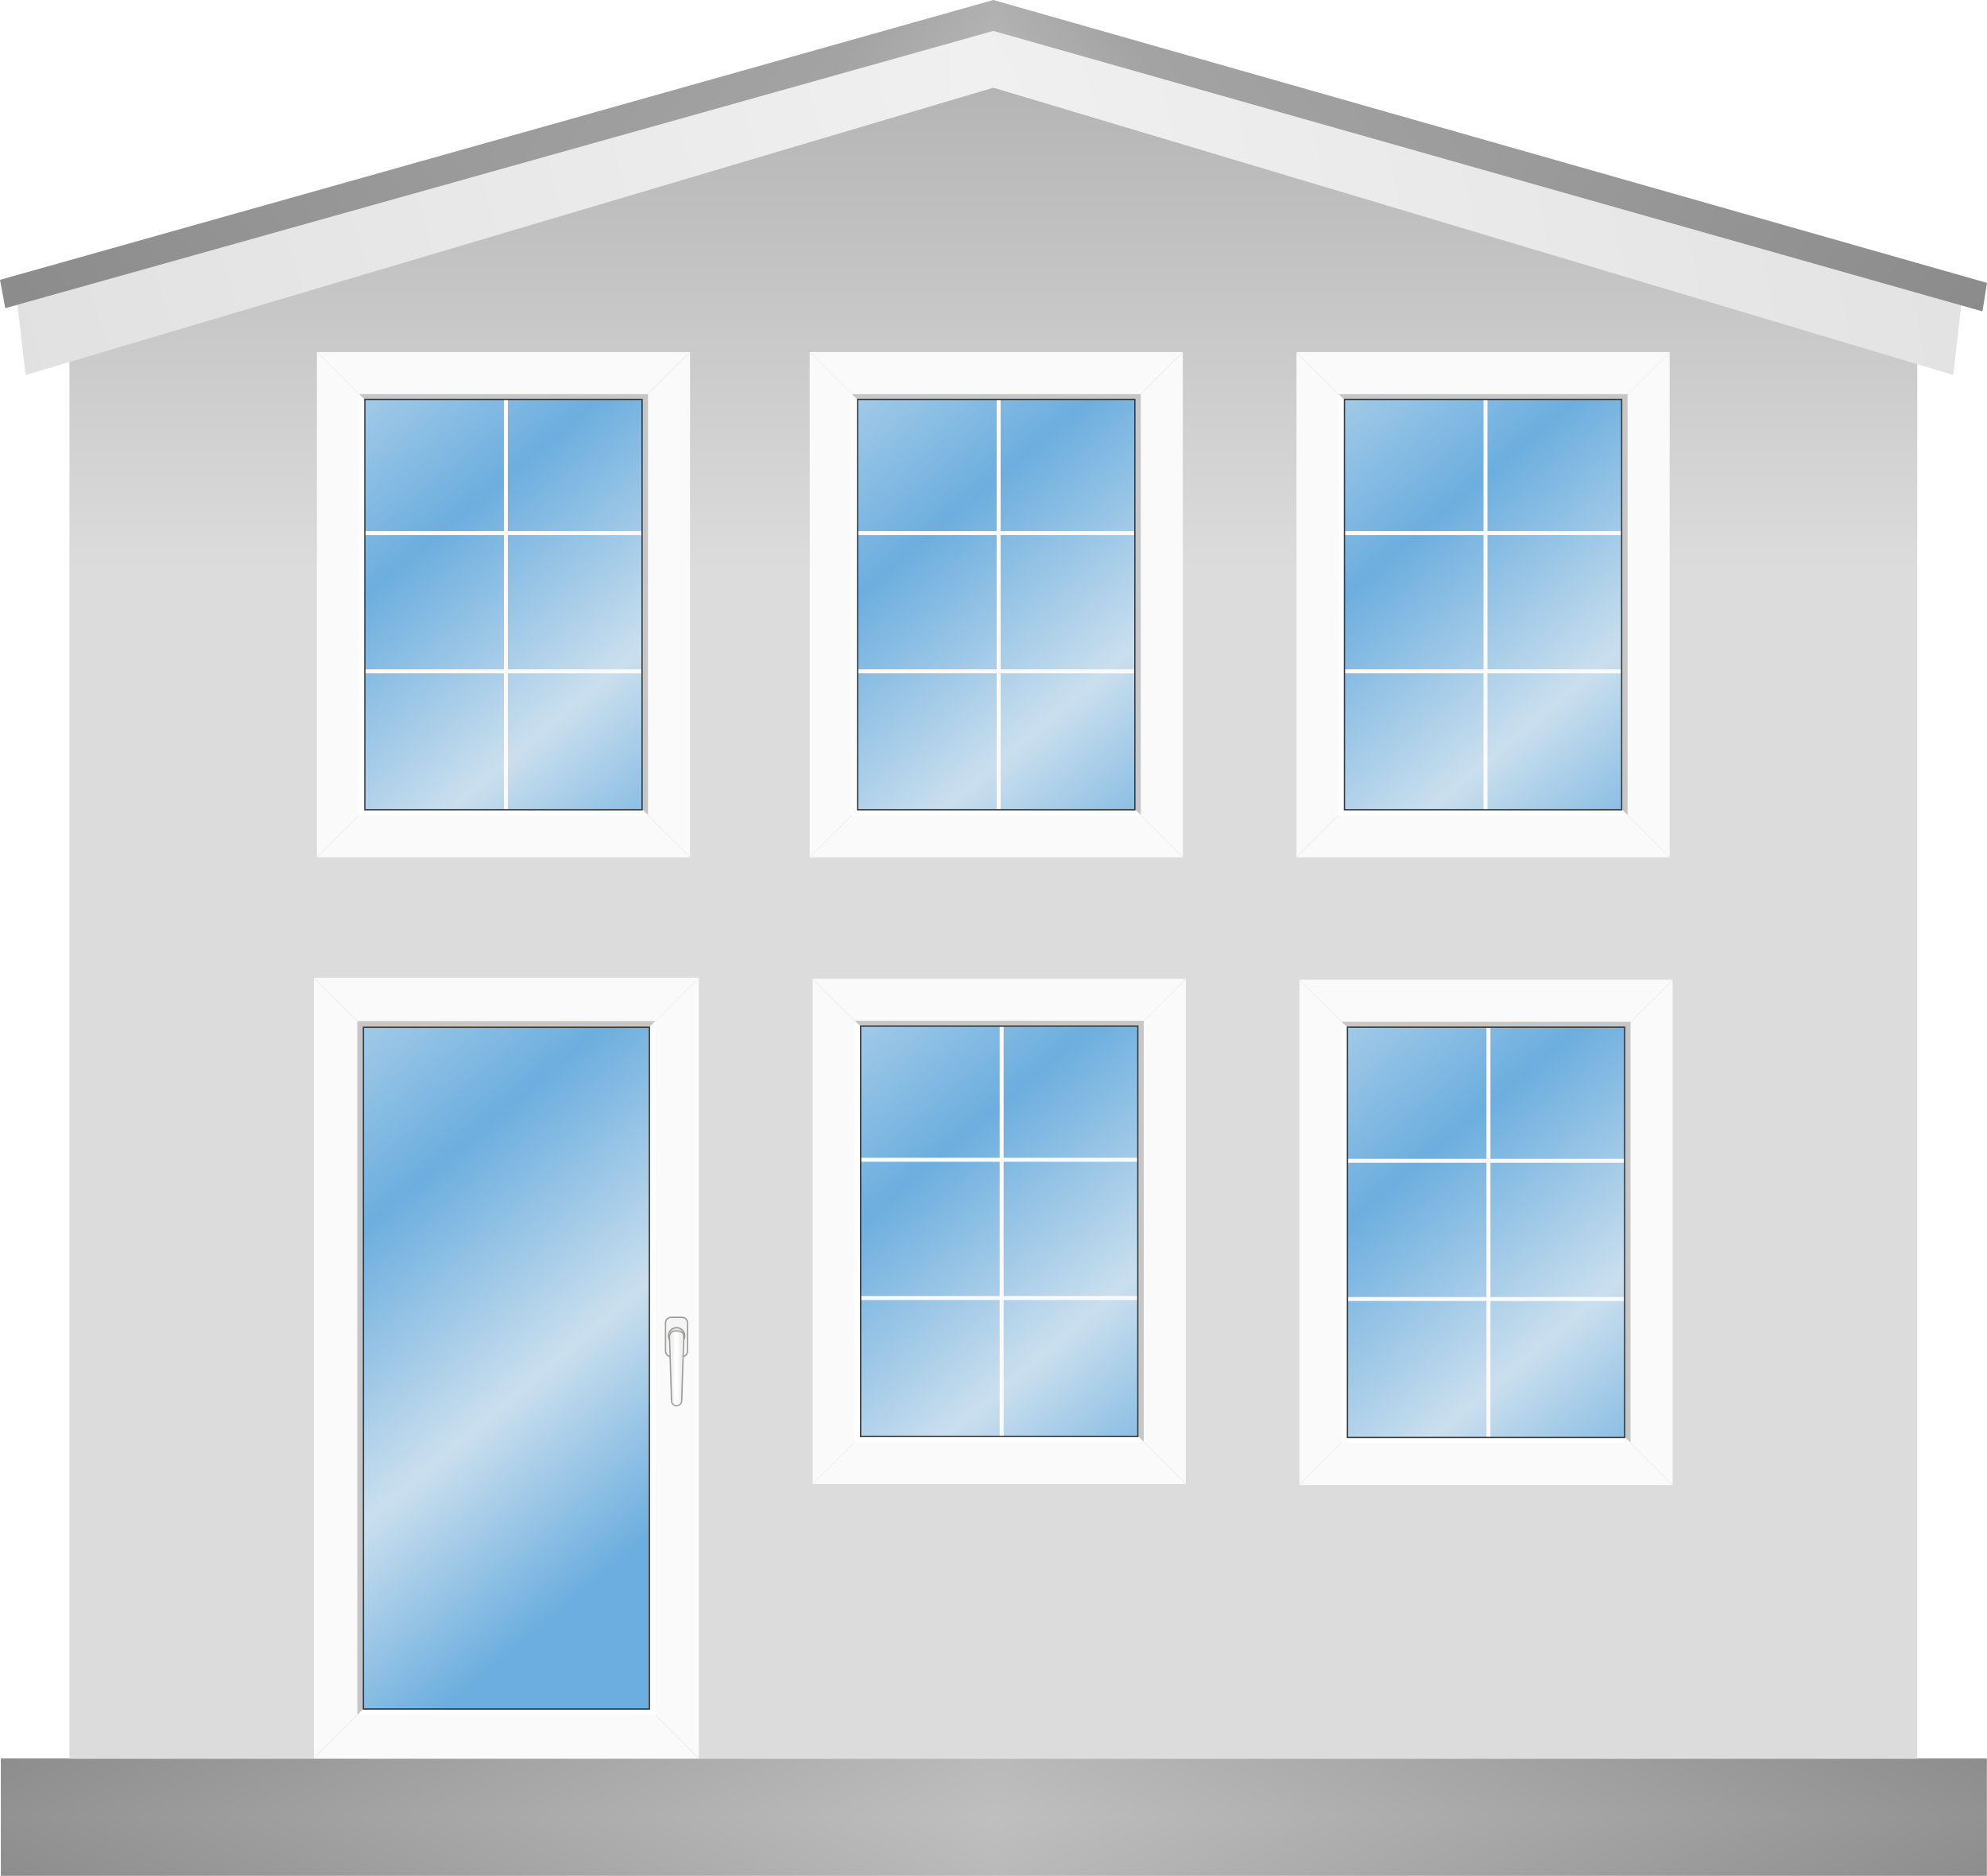 <svg width="2000" height="1888" viewBox="0 0 2000 1888" fill="none" xmlns="http://www.w3.org/2000/svg">
<g clip-path="url(#paint0_diamond_211_2651_clip_path)" data-figma-skip-parse="true"><g transform="matrix(2.283 0 0 1.106 1000.35 1828.79)"><rect x="0" y="0" width="437.846" height="53.646" fill="url(#paint0_diamond_211_2651)" opacity="1" shape-rendering="crispEdges"/><rect x="0" y="0" width="437.846" height="53.646" transform="scale(1 -1)" fill="url(#paint0_diamond_211_2651)" opacity="1" shape-rendering="crispEdges"/><rect x="0" y="0" width="437.846" height="53.646" transform="scale(-1 1)" fill="url(#paint0_diamond_211_2651)" opacity="1" shape-rendering="crispEdges"/><rect x="0" y="0" width="437.846" height="53.646" transform="scale(-1)" fill="url(#paint0_diamond_211_2651)" opacity="1" shape-rendering="crispEdges"/></g></g><path d="M0.836 1769.73H1999.87V1887.85H0.836V1769.73Z" data-figma-gradient-fill="{&#34;type&#34;:&#34;GRADIENT_DIAMOND&#34;,&#34;stops&#34;:[{&#34;color&#34;:{&#34;r&#34;:0.750,&#34;g&#34;:0.750,&#34;b&#34;:0.750,&#34;a&#34;:1.0},&#34;position&#34;:0.0},{&#34;color&#34;:{&#34;r&#34;:0.63999998569488525,&#34;g&#34;:0.63999998569488525,&#34;b&#34;:0.63999998569488525,&#34;a&#34;:1.0},&#34;position&#34;:0.27500000596046448},{&#34;color&#34;:{&#34;r&#34;:0.34999999403953552,&#34;g&#34;:0.34999999403953552,&#34;b&#34;:0.34999999403953552,&#34;a&#34;:1.0},&#34;position&#34;:1.0}],&#34;stopsVar&#34;:[{&#34;color&#34;:{&#34;r&#34;:0.750,&#34;g&#34;:0.750,&#34;b&#34;:0.750,&#34;a&#34;:1.0},&#34;position&#34;:0.0},{&#34;color&#34;:{&#34;r&#34;:0.63999998569488525,&#34;g&#34;:0.63999998569488525,&#34;b&#34;:0.63999998569488525,&#34;a&#34;:1.0},&#34;position&#34;:0.27500000596046448},{&#34;color&#34;:{&#34;r&#34;:0.34999999403953552,&#34;g&#34;:0.34999999403953552,&#34;b&#34;:0.34999999403953552,&#34;a&#34;:1.0},&#34;position&#34;:1.0}],&#34;transform&#34;:{&#34;m00&#34;:4566.846191406250,&#34;m01&#34;:-6.6581332461290721e-13,&#34;m02&#34;:-1283.0682373046875,&#34;m10&#34;:-3.2247270717426779e-13,&#34;m11&#34;:2211.855957031250,&#34;m12&#34;:722.86651611328125},&#34;opacity&#34;:1.0,&#34;blendMode&#34;:&#34;NORMAL&#34;,&#34;visible&#34;:true}"/>
<path d="M69.906 351.201L1004.46 65.066L1929.8 351.201V1770H69.906V351.201Z" fill="url(#paint1_linear_211_2651)"/>
<path d="M999.831 88.268L25.778 377.387L17.576 306.759L999.831 24.492L1974.08 306.759L1966.07 377.387L999.831 88.268Z" fill="url(#paint2_radial_211_2651)"/>
<g clip-path="url(#paint3_diamond_211_2651_clip_path)" data-figma-skip-parse="true"><g transform="matrix(2.285 0 0 2.934 1000 156.697)"><rect x="0" y="0" width="437.846" height="53.495" fill="url(#paint3_diamond_211_2651)" opacity="1" shape-rendering="crispEdges"/><rect x="0" y="0" width="437.846" height="53.495" transform="scale(1 -1)" fill="url(#paint3_diamond_211_2651)" opacity="1" shape-rendering="crispEdges"/><rect x="0" y="0" width="437.846" height="53.495" transform="scale(-1 1)" fill="url(#paint3_diamond_211_2651)" opacity="1" shape-rendering="crispEdges"/><rect x="0" y="0" width="437.846" height="53.495" transform="scale(-1)" fill="url(#paint3_diamond_211_2651)" opacity="1" shape-rendering="crispEdges"/></g></g><path d="M999.836 31.122L5.341 310.152L0 281.636L999.836 0L2000 284.688L1995.42 313.394L999.836 31.122Z" data-figma-gradient-fill="{&#34;type&#34;:&#34;GRADIENT_DIAMOND&#34;,&#34;stops&#34;:[{&#34;color&#34;:{&#34;r&#34;:0.750,&#34;g&#34;:0.750,&#34;b&#34;:0.750,&#34;a&#34;:1.0},&#34;position&#34;:0.0},{&#34;color&#34;:{&#34;r&#34;:0.63999998569488525,&#34;g&#34;:0.63999998569488525,&#34;b&#34;:0.63999998569488525,&#34;a&#34;:1.0},&#34;position&#34;:0.10000000149011612},{&#34;color&#34;:{&#34;r&#34;:0.42500001192092896,&#34;g&#34;:0.42500001192092896,&#34;b&#34;:0.42500001192092896,&#34;a&#34;:1.0},&#34;position&#34;:1.0}],&#34;stopsVar&#34;:[{&#34;color&#34;:{&#34;r&#34;:0.750,&#34;g&#34;:0.750,&#34;b&#34;:0.750,&#34;a&#34;:1.0},&#34;position&#34;:0.0},{&#34;color&#34;:{&#34;r&#34;:0.63999998569488525,&#34;g&#34;:0.63999998569488525,&#34;b&#34;:0.63999998569488525,&#34;a&#34;:1.0},&#34;position&#34;:0.10000000149011612},{&#34;color&#34;:{&#34;r&#34;:0.42500001192092896,&#34;g&#34;:0.42500001192092896,&#34;b&#34;:0.42500001192092896,&#34;a&#34;:1.0},&#34;position&#34;:1.0}],&#34;transform&#34;:{&#34;m00&#34;:4569.044433593750,&#34;m01&#34;:-6.6613381477509392e-13,&#34;m02&#34;:-1284.5222167968750,&#34;m10&#34;:-8.5557727352511548e-13,&#34;m11&#34;:5868.445800781250,&#34;m12&#34;:-2777.525878906250},&#34;opacity&#34;:1.0,&#34;blendMode&#34;:&#34;NORMAL&#34;,&#34;visible&#34;:true}"/>
<path d="M1633.39 401.906H1353.05V815.205H1633.39V401.906Z" fill="url(#paint4_linear_211_2651)"/>
<g filter="url(#filter0_ii_211_2651)">
<path d="M1632.94 401.909V815.208H1352.6V401.909H1632.94ZM1680.55 354.305H1305V862.812H1680.55V354.305Z" fill="#FBFAFA"/>
</g>
<path d="M1680.15 862.254L1638.47 820.58" stroke="#C6C6C6" stroke-width="0.16" stroke-linecap="round"/>
<path d="M1305.48 862.254L1347.16 820.58" stroke="#C6C6C6" stroke-width="0.16" stroke-linecap="round"/>
<path d="M1638.47 396.543L1680.15 354.869" stroke="#C6C6C6" stroke-width="0.16" stroke-linecap="round"/>
<path d="M1347.15 396.543L1305.48 354.869" stroke="#C6C6C6" stroke-width="0.16" stroke-linecap="round"/>
<path d="M1347.3 396.621H1632.93H1638.22V401.91V820.499L1632.93 815.209V401.91H1352.59L1347.3 396.621Z" fill="#C6C6C6"/>
<path d="M1638.22 820.5L1352.59 820.5L1347.3 820.5L1347.3 815.211L1347.3 396.622L1352.59 401.912L1352.59 815.211L1632.93 815.211L1638.22 820.5Z" fill="white"/>
<line x1="1353.05" y1="536.49" x2="1632.33" y2="536.49" stroke="#FBFAFA" stroke-width="4.004"/>
<line x1="1353.05" y1="675.631" x2="1632.33" y2="675.631" stroke="#FBFAFA" stroke-width="4.004"/>
<line x1="1495.19" y1="402.355" x2="1495.19" y2="814.776" stroke="#FBFAFA" stroke-width="4.004"/>
<path d="M1631.61 402.674V814.329H1353.92V402.674H1631.61ZM1632.94 401.352H1352.61V815.651H1632.94V401.352Z" fill="#3C3C3B"/>
<path d="M1143.39 401.906H863.049V815.205H1143.39V401.906Z" fill="url(#paint5_linear_211_2651)"/>
<g filter="url(#filter1_ii_211_2651)">
<path d="M1142.94 401.909V815.208H862.604V401.909H1142.94ZM1190.55 354.305H815V862.812H1190.55V354.305Z" fill="#FBFAFA"/>
</g>
<path d="M1190.15 862.254L1148.47 820.58" stroke="#C6C6C6" stroke-width="0.16" stroke-linecap="round"/>
<path d="M815.482 862.254L857.156 820.58" stroke="#C6C6C6" stroke-width="0.16" stroke-linecap="round"/>
<path d="M1148.47 396.543L1190.15 354.869" stroke="#C6C6C6" stroke-width="0.16" stroke-linecap="round"/>
<path d="M857.154 396.543L815.48 354.869" stroke="#C6C6C6" stroke-width="0.16" stroke-linecap="round"/>
<path d="M857.305 396.621H1142.93H1148.22V401.91V820.499L1142.93 815.209V401.91H862.594L857.305 396.621Z" fill="#C6C6C6"/>
<path d="M1148.22 820.5L862.594 820.5L857.305 820.5L857.305 815.211L857.305 396.622L862.594 401.912L862.594 815.211L1142.93 815.211L1148.22 820.5Z" fill="white"/>
<line x1="863.049" y1="536.49" x2="1142.33" y2="536.49" stroke="#FBFAFA" stroke-width="4.004"/>
<line x1="863.049" y1="675.631" x2="1142.33" y2="675.631" stroke="#FBFAFA" stroke-width="4.004"/>
<line x1="1005.19" y1="402.355" x2="1005.19" y2="814.776" stroke="#FBFAFA" stroke-width="4.004"/>
<path d="M1141.61 402.674V814.329H863.917V402.674H1141.61ZM1142.94 401.352H862.605V815.651H1142.94V401.352Z" fill="#3C3C3B"/>
<path d="M647.391 401.906H367.049V815.205H647.391V401.906Z" fill="url(#paint6_linear_211_2651)"/>
<g filter="url(#filter2_ii_211_2651)">
<path d="M646.942 401.909V815.208H366.604V401.909H646.942ZM694.546 354.305H319V862.812H694.546V354.305Z" fill="#FBFAFA"/>
</g>
<path d="M694.146 862.254L652.473 820.58" stroke="#C6C6C6" stroke-width="0.16" stroke-linecap="round"/>
<path d="M319.482 862.254L361.156 820.58" stroke="#C6C6C6" stroke-width="0.16" stroke-linecap="round"/>
<path d="M652.473 396.543L694.147 354.869" stroke="#C6C6C6" stroke-width="0.16" stroke-linecap="round"/>
<path d="M361.154 396.543L319.48 354.869" stroke="#C6C6C6" stroke-width="0.16" stroke-linecap="round"/>
<path d="M361.305 396.621H646.931H652.221V401.91V820.499L646.931 815.209V401.91H366.594L361.305 396.621Z" fill="#C6C6C6"/>
<path d="M652.221 820.5L366.594 820.5L361.305 820.5L361.305 815.211L361.305 396.622L366.594 401.912L366.594 815.211L646.931 815.211L652.221 820.5Z" fill="white"/>
<line x1="367.049" y1="536.49" x2="646.333" y2="536.49" stroke="#FBFAFA" stroke-width="4.004"/>
<line x1="367.049" y1="675.631" x2="646.333" y2="675.631" stroke="#FBFAFA" stroke-width="4.004"/>
<line x1="509.193" y1="402.355" x2="509.193" y2="814.776" stroke="#FBFAFA" stroke-width="4.004"/>
<path d="M645.61 402.674V814.329H367.917V402.674H645.61ZM646.943 401.352H366.605V815.651H646.943V401.352Z" fill="#3C3C3B"/>
<path d="M1146.39 1032.6H866.049V1445.9H1146.39V1032.6Z" fill="url(#paint7_linear_211_2651)"/>
<g filter="url(#filter3_ii_211_2651)">
<path d="M1145.94 1032.6V1445.9H865.604V1032.6H1145.94ZM1193.55 985H818V1493.51H1193.55V985Z" fill="#FBFAFA"/>
</g>
<path d="M1193.15 1492.95L1151.47 1451.28" stroke="#C6C6C6" stroke-width="0.16" stroke-linecap="round"/>
<path d="M818.482 1492.95L860.156 1451.28" stroke="#C6C6C6" stroke-width="0.16" stroke-linecap="round"/>
<path d="M1151.47 1027.24L1193.15 985.568" stroke="#C6C6C6" stroke-width="0.16" stroke-linecap="round"/>
<path d="M860.154 1027.24L818.48 985.568" stroke="#C6C6C6" stroke-width="0.16" stroke-linecap="round"/>
<path d="M860.305 1027.32H1145.93H1151.22V1032.61V1451.19L1145.93 1445.9V1032.61H865.594L860.305 1027.32Z" fill="#C6C6C6"/>
<path d="M1151.22 1451.2L865.594 1451.2L860.305 1451.2L860.305 1445.91L860.305 1027.32L865.594 1032.61L865.594 1445.91L1145.93 1445.91L1151.22 1451.2Z" fill="white"/>
<line x1="866.049" y1="1167.19" x2="1145.33" y2="1167.19" stroke="#FBFAFA" stroke-width="4.004"/>
<line x1="866.049" y1="1306.33" x2="1145.33" y2="1306.33" stroke="#FBFAFA" stroke-width="4.004"/>
<line x1="1008.19" y1="1033.05" x2="1008.19" y2="1445.47" stroke="#FBFAFA" stroke-width="4.004"/>
<path d="M1144.61 1033.37V1445.02H866.917V1033.37H1144.61ZM1145.94 1032.05H865.605V1446.35H1145.94V1032.05Z" fill="#3C3C3B"/>
<path d="M1636.39 1033.6H1356.05V1446.9H1636.39V1033.6Z" fill="url(#paint8_linear_211_2651)"/>
<g filter="url(#filter4_ii_211_2651)">
<path d="M1635.94 1033.6V1446.9H1355.6V1033.6H1635.94ZM1683.55 986H1308V1494.51H1683.55V986Z" fill="#FBFAFA"/>
</g>
<path d="M1683.15 1493.95L1641.47 1452.28" stroke="#C6C6C6" stroke-width="0.16" stroke-linecap="round"/>
<path d="M1308.48 1493.95L1350.16 1452.28" stroke="#C6C6C6" stroke-width="0.16" stroke-linecap="round"/>
<path d="M1641.47 1028.24L1683.15 986.568" stroke="#C6C6C6" stroke-width="0.16" stroke-linecap="round"/>
<path d="M1350.16 1028.24L1308.48 986.568" stroke="#C6C6C6" stroke-width="0.16" stroke-linecap="round"/>
<path d="M1350.3 1028.32H1635.93H1641.22V1033.61V1452.19L1635.93 1446.9V1033.61H1355.59L1350.3 1028.32Z" fill="#C6C6C6"/>
<path d="M1641.22 1452.2L1355.59 1452.2L1350.3 1452.2L1350.3 1446.91L1350.3 1028.32L1355.59 1033.61L1355.59 1446.91L1635.93 1446.91L1641.22 1452.2Z" fill="white"/>
<line x1="1356.05" y1="1168.19" x2="1635.33" y2="1168.19" stroke="#FBFAFA" stroke-width="4.004"/>
<line x1="1356.05" y1="1307.33" x2="1635.33" y2="1307.33" stroke="#FBFAFA" stroke-width="4.004"/>
<line x1="1498.19" y1="1034.05" x2="1498.19" y2="1446.47" stroke="#FBFAFA" stroke-width="4.004"/>
<path d="M1634.61 1034.37V1446.02H1356.92V1034.37H1634.61ZM1635.94 1033.05H1355.6V1447.35H1635.94V1033.05Z" fill="#3C3C3B"/>
<path d="M654.288 1033.11H365.096V1720.61H654.288V1033.11Z" fill="url(#paint9_linear_211_2651)"/>
<g filter="url(#filter5_ii_211_2651)">
<path d="M365.107 1033.11V1720.61H654.293V1033.11H365.107ZM316 984H703.4V1769.71H316V984Z" fill="#FBFAFA"/>
</g>
<path d="M316.412 1769.14L359.402 1726.15" stroke="#C6C6C6" stroke-width="0.165" stroke-linecap="round"/>
<path d="M702.902 1769.14L659.913 1726.15" stroke="#C6C6C6" stroke-width="0.165" stroke-linecap="round"/>
<path d="M359.402 1027.57L316.413 984.581" stroke="#C6C6C6" stroke-width="0.165" stroke-linecap="round"/>
<path d="M659.914 1027.57L702.903 984.581" stroke="#C6C6C6" stroke-width="0.165" stroke-linecap="round"/>
<path d="M659.761 1027.65H365.118H359.662V1033.1V1726.06L365.118 1720.6V1033.1H654.305L659.761 1027.65Z" fill="#C6C6C6"/>
<path d="M359.663 1726.07L654.305 1726.07L659.762 1726.07L659.762 1720.61L659.762 1027.65L654.305 1033.11L654.305 1720.61L365.119 1720.61L359.663 1726.07Z" fill="white"/>
<path d="M366.481 1034.47V1719.25H652.94V1034.47H366.481ZM365.106 1033.11H654.293V1720.61H365.106V1033.11Z" fill="#3C3C3B"/>
<path d="M675.41 1325.75H686.525C689.575 1325.75 692.047 1328.22 692.047 1331.27V1359.81C692.047 1362.86 689.575 1365.33 686.525 1365.33H675.41C672.361 1365.33 669.889 1362.86 669.889 1359.81V1331.27C669.889 1328.22 672.361 1325.75 675.41 1325.75Z" fill="#F5F5F5"/>
<path d="M675.416 1366.01H686.525C688.17 1366.01 689.748 1365.36 690.912 1364.2C692.076 1363.03 692.731 1361.46 692.734 1359.81V1331.27C692.731 1329.63 692.076 1328.05 690.912 1326.89C689.748 1325.73 688.17 1325.07 686.525 1325.07H675.416C673.771 1325.07 672.193 1325.73 671.029 1326.89C669.865 1328.05 669.21 1329.63 669.207 1331.27V1359.81C669.21 1361.46 669.865 1363.03 671.029 1364.2C672.193 1365.36 673.771 1366.01 675.416 1366.01ZM686.525 1326.43C687.809 1326.43 689.041 1326.94 689.949 1327.85C690.858 1328.76 691.369 1329.99 691.37 1331.27V1359.81C691.367 1361.09 690.856 1362.32 689.948 1363.23C689.039 1364.14 687.809 1364.65 686.525 1364.65H675.416C674.132 1364.65 672.902 1364.14 671.993 1363.23C671.085 1362.32 670.574 1361.09 670.571 1359.81V1331.27C670.572 1329.99 671.083 1328.76 671.992 1327.85C672.9 1326.94 674.132 1326.43 675.416 1326.43H686.525Z" fill="#9D9D9C"/>
<path d="M681.041 1352.54C676.512 1352.54 672.84 1348.87 672.84 1344.34C672.84 1339.81 676.512 1336.14 681.041 1336.14C685.571 1336.14 689.242 1339.81 689.242 1344.34C689.242 1348.87 685.571 1352.54 681.041 1352.54Z" fill="#E6E4E4"/>
<path d="M681.03 1353.22C682.786 1353.22 684.502 1352.7 685.961 1351.72C687.42 1350.75 688.557 1349.36 689.228 1347.74C689.899 1346.12 690.074 1344.33 689.731 1342.61C689.388 1340.89 688.542 1339.31 687.3 1338.07C686.059 1336.83 684.477 1335.98 682.755 1335.64C681.033 1335.3 679.248 1335.47 677.626 1336.15C676.005 1336.82 674.618 1337.95 673.643 1339.41C672.668 1340.87 672.147 1342.59 672.147 1344.35C672.15 1346.7 673.087 1348.96 674.753 1350.62C676.418 1352.29 678.676 1353.22 681.03 1353.22ZM681.03 1336.85C682.516 1336.86 683.968 1337.3 685.203 1338.12C686.438 1338.95 687.4 1340.12 687.968 1341.5C688.536 1342.87 688.684 1344.38 688.393 1345.84C688.103 1347.29 687.387 1348.63 686.336 1349.68C685.285 1350.73 683.946 1351.45 682.489 1351.74C681.031 1352.03 679.521 1351.88 678.148 1351.31C676.776 1350.74 675.603 1349.78 674.777 1348.54C673.952 1347.31 673.511 1345.85 673.511 1344.37C673.509 1343.38 673.702 1342.4 674.079 1341.48C674.456 1340.57 675.009 1339.74 675.708 1339.04C676.406 1338.34 677.235 1337.78 678.149 1337.4C679.062 1337.02 680.041 1336.83 681.03 1336.83V1336.85Z" fill="#9D9D9C"/>
<path d="M681.031 1414.83C682.431 1414.76 683.752 1414.16 684.713 1413.14C685.675 1412.12 686.202 1410.77 686.182 1409.37L688.19 1345.36C688.244 1344.64 688.153 1343.91 687.921 1343.23C687.69 1342.54 687.324 1341.91 686.844 1341.36C686.363 1340.82 685.779 1340.38 685.126 1340.07C684.473 1339.75 683.763 1339.57 683.039 1339.54H679.04C678.316 1339.57 677.606 1339.75 676.953 1340.07C676.3 1340.38 675.715 1340.82 675.235 1341.36C674.755 1341.91 674.389 1342.54 674.157 1343.23C673.926 1343.91 673.835 1344.64 673.889 1345.36L675.891 1409.39C675.876 1410.78 676.403 1412.13 677.362 1413.14C678.321 1414.16 679.636 1414.76 681.031 1414.83Z" fill="url(#paint10_linear_211_2651)"/>
<path d="M681.03 1415.51C682.604 1415.45 684.095 1414.78 685.183 1413.64C686.272 1412.5 686.872 1410.98 686.857 1409.41L688.87 1345.38C688.903 1344.51 688.761 1343.63 688.452 1342.81C688.142 1341.99 687.673 1341.24 687.07 1340.6C686.551 1340.06 685.926 1339.62 685.234 1339.32C684.542 1339.02 683.797 1338.87 683.043 1338.86H679.044C678.29 1338.87 677.544 1339.02 676.852 1339.32C676.16 1339.62 675.536 1340.06 675.017 1340.6C674.414 1341.24 673.944 1341.99 673.635 1342.81C673.326 1343.63 673.184 1344.51 673.216 1345.38L675.208 1409.41C675.192 1410.98 675.792 1412.5 676.88 1413.64C677.967 1414.78 679.456 1415.45 681.03 1415.51ZM683.027 1340.21C683.599 1340.22 684.164 1340.34 684.688 1340.56C685.212 1340.79 685.685 1341.13 686.077 1341.54C686.554 1342.05 686.926 1342.64 687.17 1343.29C687.413 1343.94 687.524 1344.64 687.495 1345.33L685.504 1409.36C685.547 1409.98 685.463 1410.59 685.258 1411.17C685.053 1411.75 684.73 1412.28 684.311 1412.73C683.892 1413.18 683.385 1413.54 682.821 1413.79C682.258 1414.03 681.65 1414.16 681.035 1414.16C680.421 1414.16 679.812 1414.03 679.249 1413.79C678.685 1413.54 678.178 1413.18 677.759 1412.73C677.34 1412.28 677.018 1411.75 676.812 1411.17C676.607 1410.59 676.523 1409.98 676.566 1409.36L674.569 1345.34C674.541 1344.65 674.651 1343.95 674.895 1343.3C675.139 1342.65 675.51 1342.06 675.988 1341.55C676.38 1341.14 676.852 1340.8 677.377 1340.57C677.901 1340.35 678.466 1340.23 679.038 1340.22H683.038L683.027 1340.21Z" fill="#9D9D9C"/>
<defs>
<clipPath id="paint0_diamond_211_2651_clip_path"><path d="M0.836 1769.73H1999.87V1887.85H0.836V1769.73Z"/></clipPath><clipPath id="paint3_diamond_211_2651_clip_path"><path d="M999.836 31.122L5.341 310.152L0 281.636L999.836 0L2000 284.688L1995.42 313.394L999.836 31.122Z"/></clipPath><filter id="filter0_ii_211_2651" x="1302.2" y="351.5" width="381.157" height="514.118" filterUnits="userSpaceOnUse" color-interpolation-filters="sRGB">
<feFlood flood-opacity="0" result="BackgroundImageFix"/>
<feBlend mode="normal" in="SourceGraphic" in2="BackgroundImageFix" result="shape"/>
<feColorMatrix in="SourceAlpha" type="matrix" values="0 0 0 0 0 0 0 0 0 0 0 0 0 0 0 0 0 0 127 0" result="hardAlpha"/>
<feOffset dx="2.805" dy="2.805"/>
<feGaussianBlur stdDeviation="6.011"/>
<feComposite in2="hardAlpha" operator="arithmetic" k2="-1" k3="1"/>
<feColorMatrix type="matrix" values="0 0 0 0 0.706 0 0 0 0 0.706 0 0 0 0 0.706 0 0 0 0.3 0"/>
<feBlend mode="normal" in2="shape" result="effect1_innerShadow_211_2651"/>
<feColorMatrix in="SourceAlpha" type="matrix" values="0 0 0 0 0 0 0 0 0 0 0 0 0 0 0 0 0 0 127 0" result="hardAlpha"/>
<feOffset dx="-2.805" dy="-2.805"/>
<feGaussianBlur stdDeviation="6.011"/>
<feComposite in2="hardAlpha" operator="arithmetic" k2="-1" k3="1"/>
<feColorMatrix type="matrix" values="0 0 0 0 0.704 0 0 0 0 0.704 0 0 0 0 0.704 0 0 0 0.3 0"/>
<feBlend mode="normal" in2="effect1_innerShadow_211_2651" result="effect2_innerShadow_211_2651"/>
</filter>
<filter id="filter1_ii_211_2651" x="812.195" y="351.5" width="381.157" height="514.118" filterUnits="userSpaceOnUse" color-interpolation-filters="sRGB">
<feFlood flood-opacity="0" result="BackgroundImageFix"/>
<feBlend mode="normal" in="SourceGraphic" in2="BackgroundImageFix" result="shape"/>
<feColorMatrix in="SourceAlpha" type="matrix" values="0 0 0 0 0 0 0 0 0 0 0 0 0 0 0 0 0 0 127 0" result="hardAlpha"/>
<feOffset dx="2.805" dy="2.805"/>
<feGaussianBlur stdDeviation="6.011"/>
<feComposite in2="hardAlpha" operator="arithmetic" k2="-1" k3="1"/>
<feColorMatrix type="matrix" values="0 0 0 0 0.706 0 0 0 0 0.706 0 0 0 0 0.706 0 0 0 0.3 0"/>
<feBlend mode="normal" in2="shape" result="effect1_innerShadow_211_2651"/>
<feColorMatrix in="SourceAlpha" type="matrix" values="0 0 0 0 0 0 0 0 0 0 0 0 0 0 0 0 0 0 127 0" result="hardAlpha"/>
<feOffset dx="-2.805" dy="-2.805"/>
<feGaussianBlur stdDeviation="6.011"/>
<feComposite in2="hardAlpha" operator="arithmetic" k2="-1" k3="1"/>
<feColorMatrix type="matrix" values="0 0 0 0 0.704 0 0 0 0 0.704 0 0 0 0 0.704 0 0 0 0.3 0"/>
<feBlend mode="normal" in2="effect1_innerShadow_211_2651" result="effect2_innerShadow_211_2651"/>
</filter>
<filter id="filter2_ii_211_2651" x="316.195" y="351.5" width="381.157" height="514.118" filterUnits="userSpaceOnUse" color-interpolation-filters="sRGB">
<feFlood flood-opacity="0" result="BackgroundImageFix"/>
<feBlend mode="normal" in="SourceGraphic" in2="BackgroundImageFix" result="shape"/>
<feColorMatrix in="SourceAlpha" type="matrix" values="0 0 0 0 0 0 0 0 0 0 0 0 0 0 0 0 0 0 127 0" result="hardAlpha"/>
<feOffset dx="2.805" dy="2.805"/>
<feGaussianBlur stdDeviation="6.011"/>
<feComposite in2="hardAlpha" operator="arithmetic" k2="-1" k3="1"/>
<feColorMatrix type="matrix" values="0 0 0 0 0.706 0 0 0 0 0.706 0 0 0 0 0.706 0 0 0 0.3 0"/>
<feBlend mode="normal" in2="shape" result="effect1_innerShadow_211_2651"/>
<feColorMatrix in="SourceAlpha" type="matrix" values="0 0 0 0 0 0 0 0 0 0 0 0 0 0 0 0 0 0 127 0" result="hardAlpha"/>
<feOffset dx="-2.805" dy="-2.805"/>
<feGaussianBlur stdDeviation="6.011"/>
<feComposite in2="hardAlpha" operator="arithmetic" k2="-1" k3="1"/>
<feColorMatrix type="matrix" values="0 0 0 0 0.704 0 0 0 0 0.704 0 0 0 0 0.704 0 0 0 0.3 0"/>
<feBlend mode="normal" in2="effect1_innerShadow_211_2651" result="effect2_innerShadow_211_2651"/>
</filter>
<filter id="filter3_ii_211_2651" x="815.195" y="982.195" width="381.157" height="514.118" filterUnits="userSpaceOnUse" color-interpolation-filters="sRGB">
<feFlood flood-opacity="0" result="BackgroundImageFix"/>
<feBlend mode="normal" in="SourceGraphic" in2="BackgroundImageFix" result="shape"/>
<feColorMatrix in="SourceAlpha" type="matrix" values="0 0 0 0 0 0 0 0 0 0 0 0 0 0 0 0 0 0 127 0" result="hardAlpha"/>
<feOffset dx="2.805" dy="2.805"/>
<feGaussianBlur stdDeviation="6.011"/>
<feComposite in2="hardAlpha" operator="arithmetic" k2="-1" k3="1"/>
<feColorMatrix type="matrix" values="0 0 0 0 0.706 0 0 0 0 0.706 0 0 0 0 0.706 0 0 0 0.3 0"/>
<feBlend mode="normal" in2="shape" result="effect1_innerShadow_211_2651"/>
<feColorMatrix in="SourceAlpha" type="matrix" values="0 0 0 0 0 0 0 0 0 0 0 0 0 0 0 0 0 0 127 0" result="hardAlpha"/>
<feOffset dx="-2.805" dy="-2.805"/>
<feGaussianBlur stdDeviation="6.011"/>
<feComposite in2="hardAlpha" operator="arithmetic" k2="-1" k3="1"/>
<feColorMatrix type="matrix" values="0 0 0 0 0.704 0 0 0 0 0.704 0 0 0 0 0.704 0 0 0 0.3 0"/>
<feBlend mode="normal" in2="effect1_innerShadow_211_2651" result="effect2_innerShadow_211_2651"/>
</filter>
<filter id="filter4_ii_211_2651" x="1305.2" y="983.195" width="381.157" height="514.118" filterUnits="userSpaceOnUse" color-interpolation-filters="sRGB">
<feFlood flood-opacity="0" result="BackgroundImageFix"/>
<feBlend mode="normal" in="SourceGraphic" in2="BackgroundImageFix" result="shape"/>
<feColorMatrix in="SourceAlpha" type="matrix" values="0 0 0 0 0 0 0 0 0 0 0 0 0 0 0 0 0 0 127 0" result="hardAlpha"/>
<feOffset dx="2.805" dy="2.805"/>
<feGaussianBlur stdDeviation="6.011"/>
<feComposite in2="hardAlpha" operator="arithmetic" k2="-1" k3="1"/>
<feColorMatrix type="matrix" values="0 0 0 0 0.706 0 0 0 0 0.706 0 0 0 0 0.706 0 0 0 0.3 0"/>
<feBlend mode="normal" in2="shape" result="effect1_innerShadow_211_2651"/>
<feColorMatrix in="SourceAlpha" type="matrix" values="0 0 0 0 0 0 0 0 0 0 0 0 0 0 0 0 0 0 127 0" result="hardAlpha"/>
<feOffset dx="-2.805" dy="-2.805"/>
<feGaussianBlur stdDeviation="6.011"/>
<feComposite in2="hardAlpha" operator="arithmetic" k2="-1" k3="1"/>
<feColorMatrix type="matrix" values="0 0 0 0 0.704 0 0 0 0 0.704 0 0 0 0 0.704 0 0 0 0.3 0"/>
<feBlend mode="normal" in2="effect1_innerShadow_211_2651" result="effect2_innerShadow_211_2651"/>
</filter>
<filter id="filter5_ii_211_2651" x="313.106" y="981.106" width="393.187" height="791.502" filterUnits="userSpaceOnUse" color-interpolation-filters="sRGB">
<feFlood flood-opacity="0" result="BackgroundImageFix"/>
<feBlend mode="normal" in="SourceGraphic" in2="BackgroundImageFix" result="shape"/>
<feColorMatrix in="SourceAlpha" type="matrix" values="0 0 0 0 0 0 0 0 0 0 0 0 0 0 0 0 0 0 127 0" result="hardAlpha"/>
<feOffset dx="2.894" dy="2.894"/>
<feGaussianBlur stdDeviation="6.2"/>
<feComposite in2="hardAlpha" operator="arithmetic" k2="-1" k3="1"/>
<feColorMatrix type="matrix" values="0 0 0 0 0.706 0 0 0 0 0.706 0 0 0 0 0.706 0 0 0 0.3 0"/>
<feBlend mode="normal" in2="shape" result="effect1_innerShadow_211_2651"/>
<feColorMatrix in="SourceAlpha" type="matrix" values="0 0 0 0 0 0 0 0 0 0 0 0 0 0 0 0 0 0 127 0" result="hardAlpha"/>
<feOffset dx="-2.894" dy="-2.894"/>
<feGaussianBlur stdDeviation="6.2"/>
<feComposite in2="hardAlpha" operator="arithmetic" k2="-1" k3="1"/>
<feColorMatrix type="matrix" values="0 0 0 0 0.704 0 0 0 0 0.704 0 0 0 0 0.704 0 0 0 0.3 0"/>
<feBlend mode="normal" in2="effect1_innerShadow_211_2651" result="effect2_innerShadow_211_2651"/>
</filter>
<linearGradient id="paint0_diamond_211_2651" x1="0" y1="0" x2="500" y2="500" gradientUnits="userSpaceOnUse">
<stop stop-color="#BFBFBF"/>
<stop offset="0.275" stop-color="#A3A3A3"/>
<stop offset="1" stop-color="#595959"/>
</linearGradient>
<linearGradient id="paint1_linear_211_2651" x1="999.854" y1="65.066" x2="999.854" y2="1702.73" gradientUnits="userSpaceOnUse">
<stop stop-color="#B3B3B3"/>
<stop offset="0.31" stop-color="#DCDCDC"/>
<stop offset="1" stop-color="#DCDCDC"/>
</linearGradient>
<radialGradient id="paint2_radial_211_2651" cx="0" cy="0" r="1" gradientUnits="userSpaceOnUse" gradientTransform="translate(995.812 99.672) rotate(163.474) scale(1020.14 2411.42)">
<stop stop-color="#F0F0F0"/>
<stop offset="1" stop-color="#E1E1E1"/>
</radialGradient>
<linearGradient id="paint3_diamond_211_2651" x1="0" y1="0" x2="500" y2="500" gradientUnits="userSpaceOnUse">
<stop stop-color="#BFBFBF"/>
<stop offset="0.1" stop-color="#A3A3A3"/>
<stop offset="1" stop-color="#6C6C6C"/>
</linearGradient>
<linearGradient id="paint4_linear_211_2651" x1="1276.88" y1="313.79" x2="1713.36" y2="830.832" gradientUnits="userSpaceOnUse">
<stop stop-color="#6CAEDF"/>
<stop offset="0" stop-color="#CADFEE"/>
<stop offset="0.395" stop-color="#6CAEDF"/>
<stop offset="0.72" stop-color="#CADFEE"/>
<stop offset="1" stop-color="#6CAEDF"/>
</linearGradient>
<linearGradient id="paint5_linear_211_2651" x1="786.884" y1="313.79" x2="1223.36" y2="830.832" gradientUnits="userSpaceOnUse">
<stop stop-color="#6CAEDF"/>
<stop offset="0" stop-color="#CADFEE"/>
<stop offset="0.395" stop-color="#6CAEDF"/>
<stop offset="0.72" stop-color="#CADFEE"/>
<stop offset="1" stop-color="#6CAEDF"/>
</linearGradient>
<linearGradient id="paint6_linear_211_2651" x1="290.884" y1="313.79" x2="727.359" y2="830.832" gradientUnits="userSpaceOnUse">
<stop stop-color="#6CAEDF"/>
<stop offset="0" stop-color="#CADFEE"/>
<stop offset="0.395" stop-color="#6CAEDF"/>
<stop offset="0.72" stop-color="#CADFEE"/>
<stop offset="1" stop-color="#6CAEDF"/>
</linearGradient>
<linearGradient id="paint7_linear_211_2651" x1="789.884" y1="944.485" x2="1226.36" y2="1461.53" gradientUnits="userSpaceOnUse">
<stop stop-color="#6CAEDF"/>
<stop offset="0" stop-color="#CADFEE"/>
<stop offset="0.395" stop-color="#6CAEDF"/>
<stop offset="0.72" stop-color="#CADFEE"/>
<stop offset="1" stop-color="#6CAEDF"/>
</linearGradient>
<linearGradient id="paint8_linear_211_2651" x1="1279.88" y1="945.485" x2="1716.36" y2="1462.53" gradientUnits="userSpaceOnUse">
<stop stop-color="#6CAEDF"/>
<stop offset="0" stop-color="#CADFEE"/>
<stop offset="0.395" stop-color="#6CAEDF"/>
<stop offset="0.72" stop-color="#CADFEE"/>
<stop offset="1" stop-color="#6CAEDF"/>
</linearGradient>
<linearGradient id="paint9_linear_211_2651" x1="286.527" y1="942.212" x2="736.779" y2="1475.58" gradientUnits="userSpaceOnUse">
<stop stop-color="#6CAEDF"/>
<stop offset="0" stop-color="#CADFEE"/>
<stop offset="0.395" stop-color="#6CAEDF"/>
<stop offset="0.72" stop-color="#CADFEE"/>
<stop offset="1" stop-color="#6CAEDF"/>
</linearGradient>
<linearGradient id="paint10_linear_211_2651" x1="673.874" y1="1377.18" x2="688.205" y2="1377.18" gradientUnits="userSpaceOnUse">
<stop stop-color="white"/>
<stop offset="0.18" stop-color="#EFEDED"/>
<stop offset="0.405" stop-color="white"/>
<stop offset="0.56" stop-color="white"/>
<stop offset="0.805" stop-color="#EFEDED"/>
<stop offset="0.98" stop-color="white"/>
</linearGradient>
</defs>
</svg>
